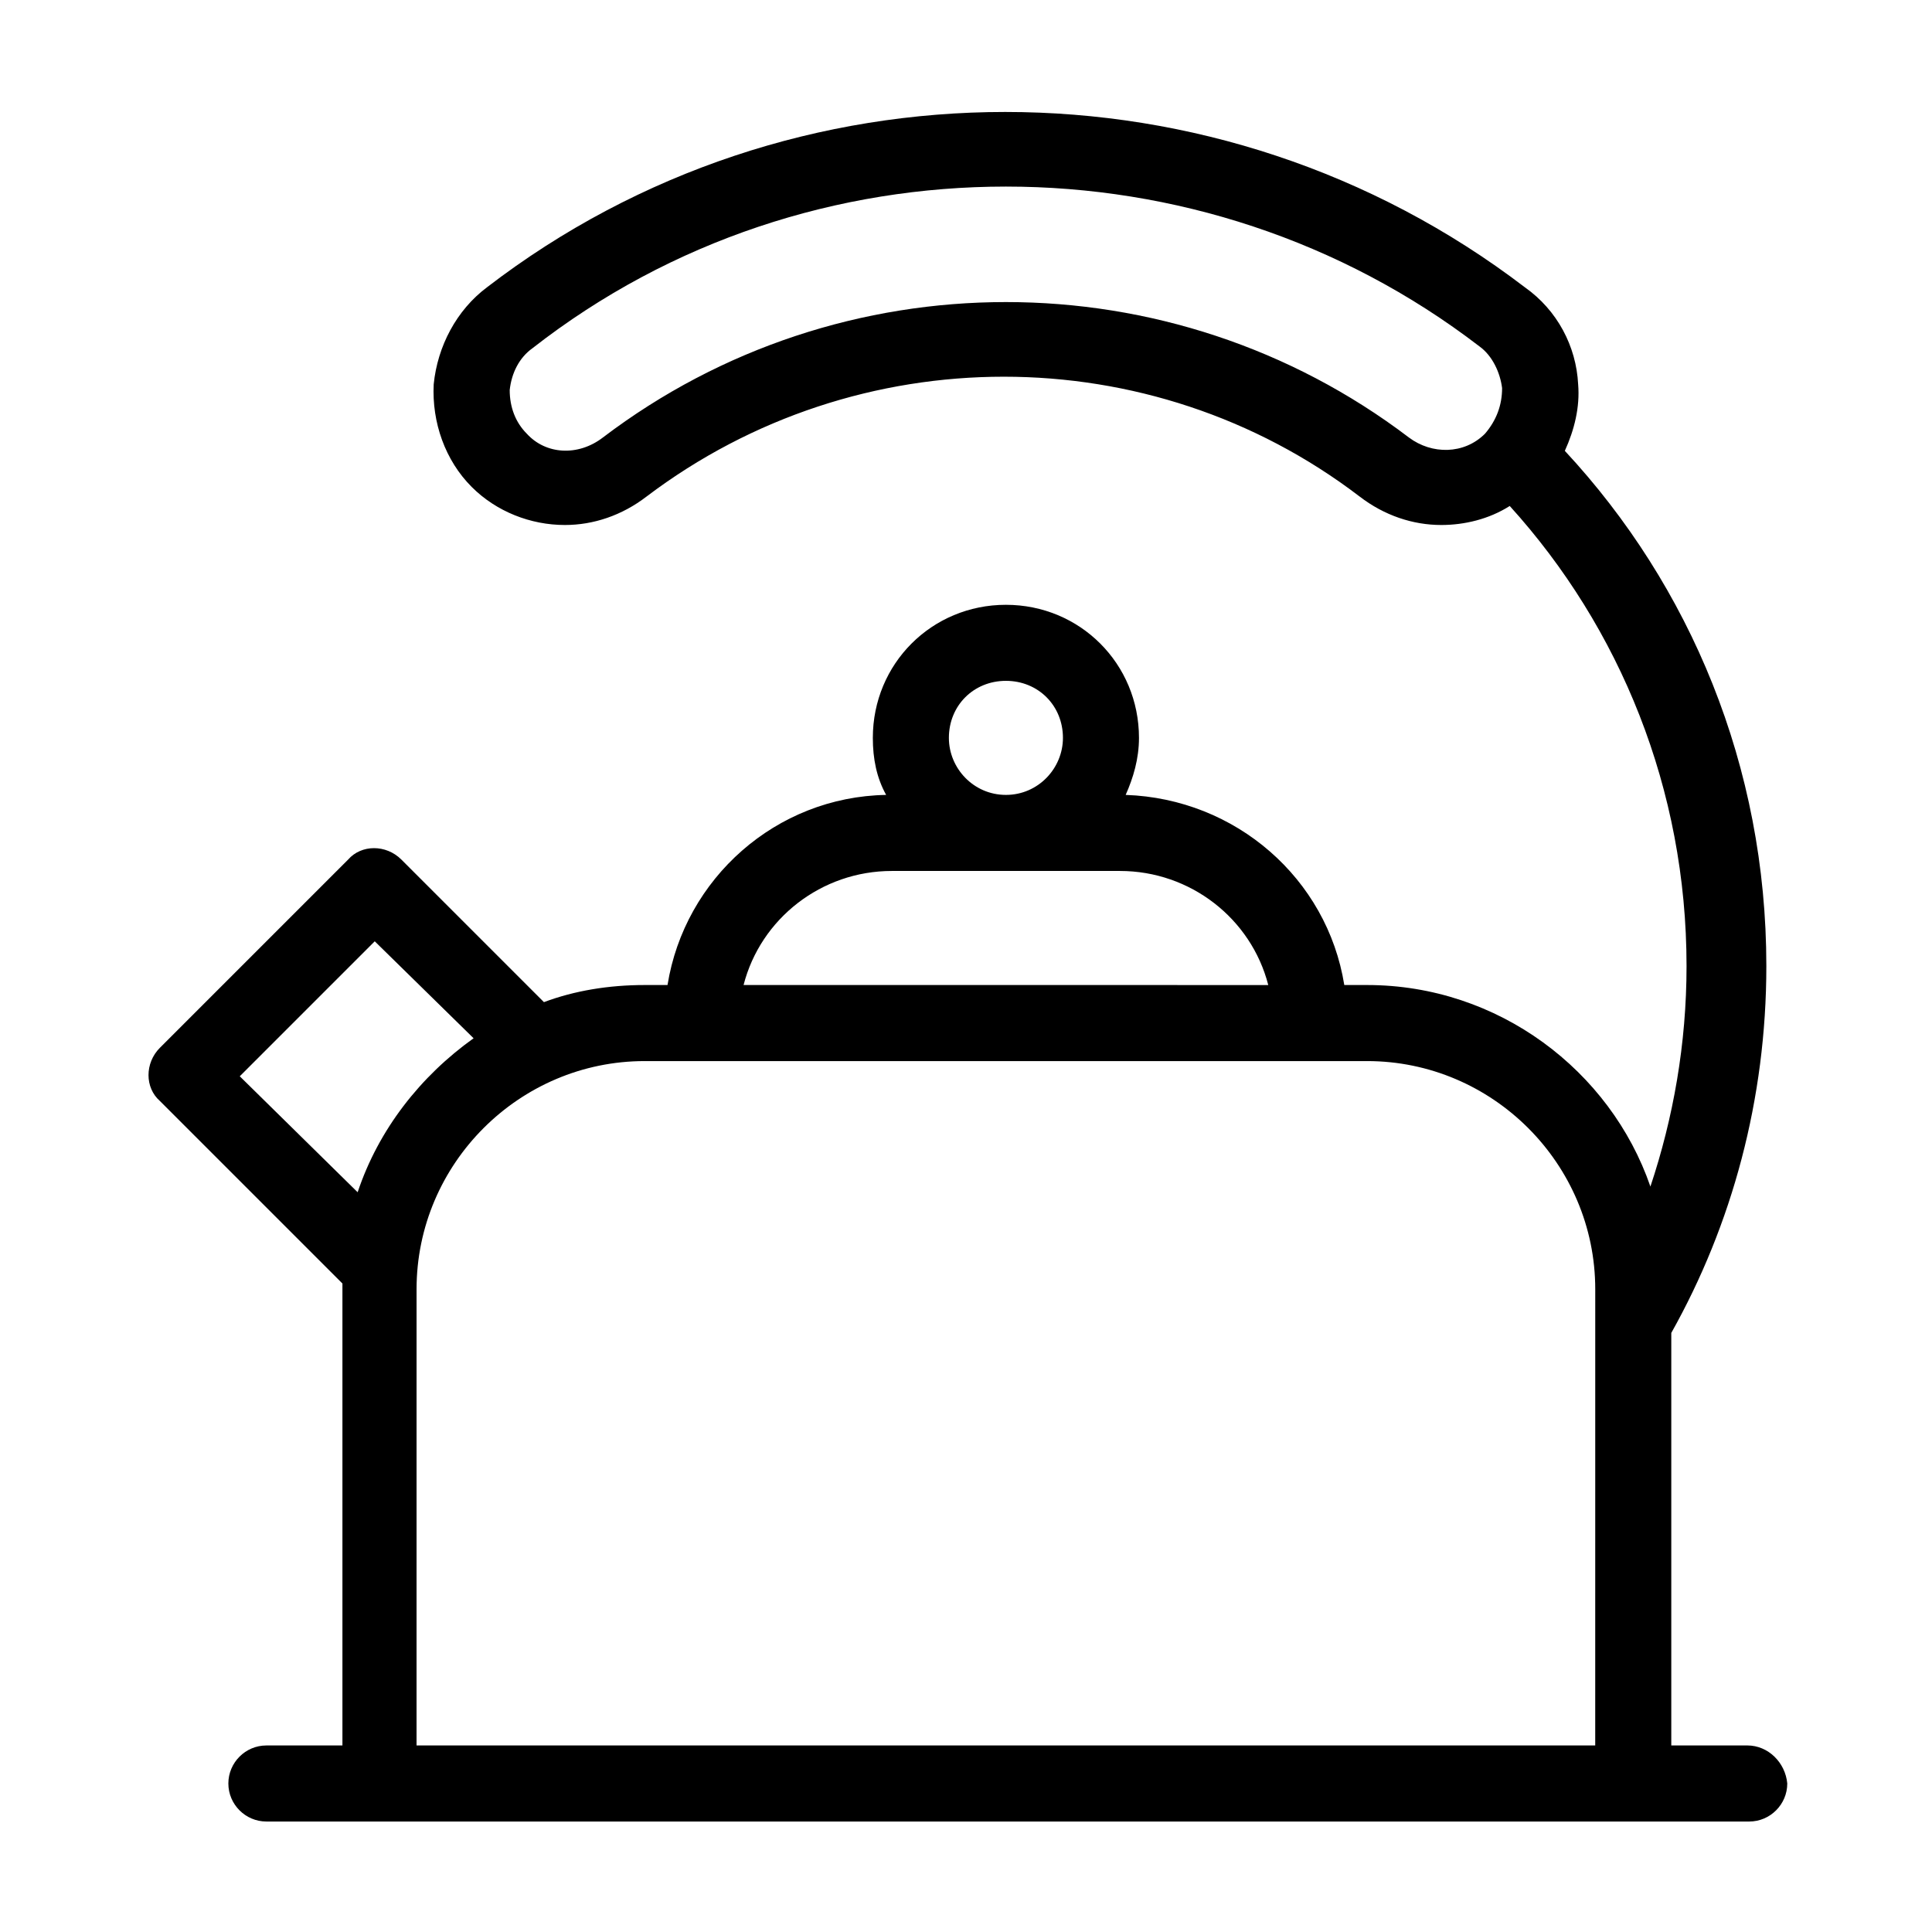<?xml version="1.0" encoding="UTF-8"?>
<!-- The Best Svg Icon site in the world: iconSvg.co, Visit us! https://iconsvg.co -->
<svg fill="#000000" width="800px" height="800px" version="1.1" viewBox="144 144 512 512" xmlns="http://www.w3.org/2000/svg">
 <path d="m607.06 606.56h-20.152v-109.32c16.121-28.719 25.191-61.969 25.191-97.234 0-52.898-20.152-100.76-53.402-136.53 2.519-5.543 4.031-11.586 3.527-17.633-0.504-10.078-5.543-19.648-14.105-25.695-81.113-61.969-194.47-61.969-275.08 0-8.062 6.047-13.098 15.617-14.105 25.695-0.504 10.078 3.023 20.152 10.078 27.207 6.551 6.551 15.617 10.078 24.688 10.078 7.559 0 15.113-2.519 21.664-7.559 55.922-42.32 133.51-42.32 188.93 0 6.551 5.039 14.105 7.559 21.664 7.559 6.047 0 12.594-1.512 18.137-5.039 29.223 32.242 46.855 75.066 46.855 121.92 0 20.656-3.527 40.305-9.574 58.441-10.59-30.738-40.312-53.41-75.078-53.41h-6.047c-4.535-28.215-28.719-49.375-57.938-50.383 2.016-4.535 3.527-9.574 3.527-15.113 0-19.648-15.617-35.266-35.266-35.266s-35.266 15.617-35.266 35.266c0 5.543 1.008 10.578 3.527 15.113-29.223 0.504-53.402 22.168-57.938 50.383h-6.047c-9.574 0-18.641 1.512-26.703 4.535l-37.785-37.785c-4.031-4.031-10.578-4.031-14.105 0l-49.879 49.879c-4.031 4.031-4.031 10.578 0 14.105l48.367 48.367v1.512 120.91h-20.152c-5.543 0-10.078 4.535-10.078 10.078s4.535 10.078 10.078 10.078h392.97c5.543 0 10.078-4.535 10.078-10.078-0.508-5.547-5.043-10.082-10.586-10.082zm-69.523-347.62c-5.543 5.543-14.105 5.543-20.152 1.008-62.977-47.863-150.64-47.863-213.62 0-6.551 5.039-15.113 4.535-20.152-1.008-3.023-3.023-4.535-7.055-4.535-11.586 0.504-4.535 2.519-8.566 6.047-11.082 36.777-28.723 81.113-42.828 125.45-42.828s88.672 14.105 125.45 42.32c3.527 2.519 5.543 7.055 6.047 11.082 0 4.535-1.512 8.566-4.535 12.094zm-126.96 65.492c8.566 0 15.113 6.551 15.113 15.113 0 8.062-6.551 15.113-15.113 15.113-8.566 0-15.113-7.055-15.113-15.113 0-8.562 6.551-15.113 15.113-15.113zm-30.227 50.383h60.457c18.641 0 34.762 12.594 39.297 30.23l-139.05-0.004c4.531-17.633 20.656-30.227 39.297-30.227zm-172.81 54.41 35.77-35.77 26.199 25.695c-14.105 10.078-25.191 24.184-30.73 40.809zm359.21 177.34h-312.36l0.004-120.91c0-33.25 27.207-60.457 60.457-60.457h191.45c33.25 0 60.457 27.207 60.457 60.457z"/>
</svg>